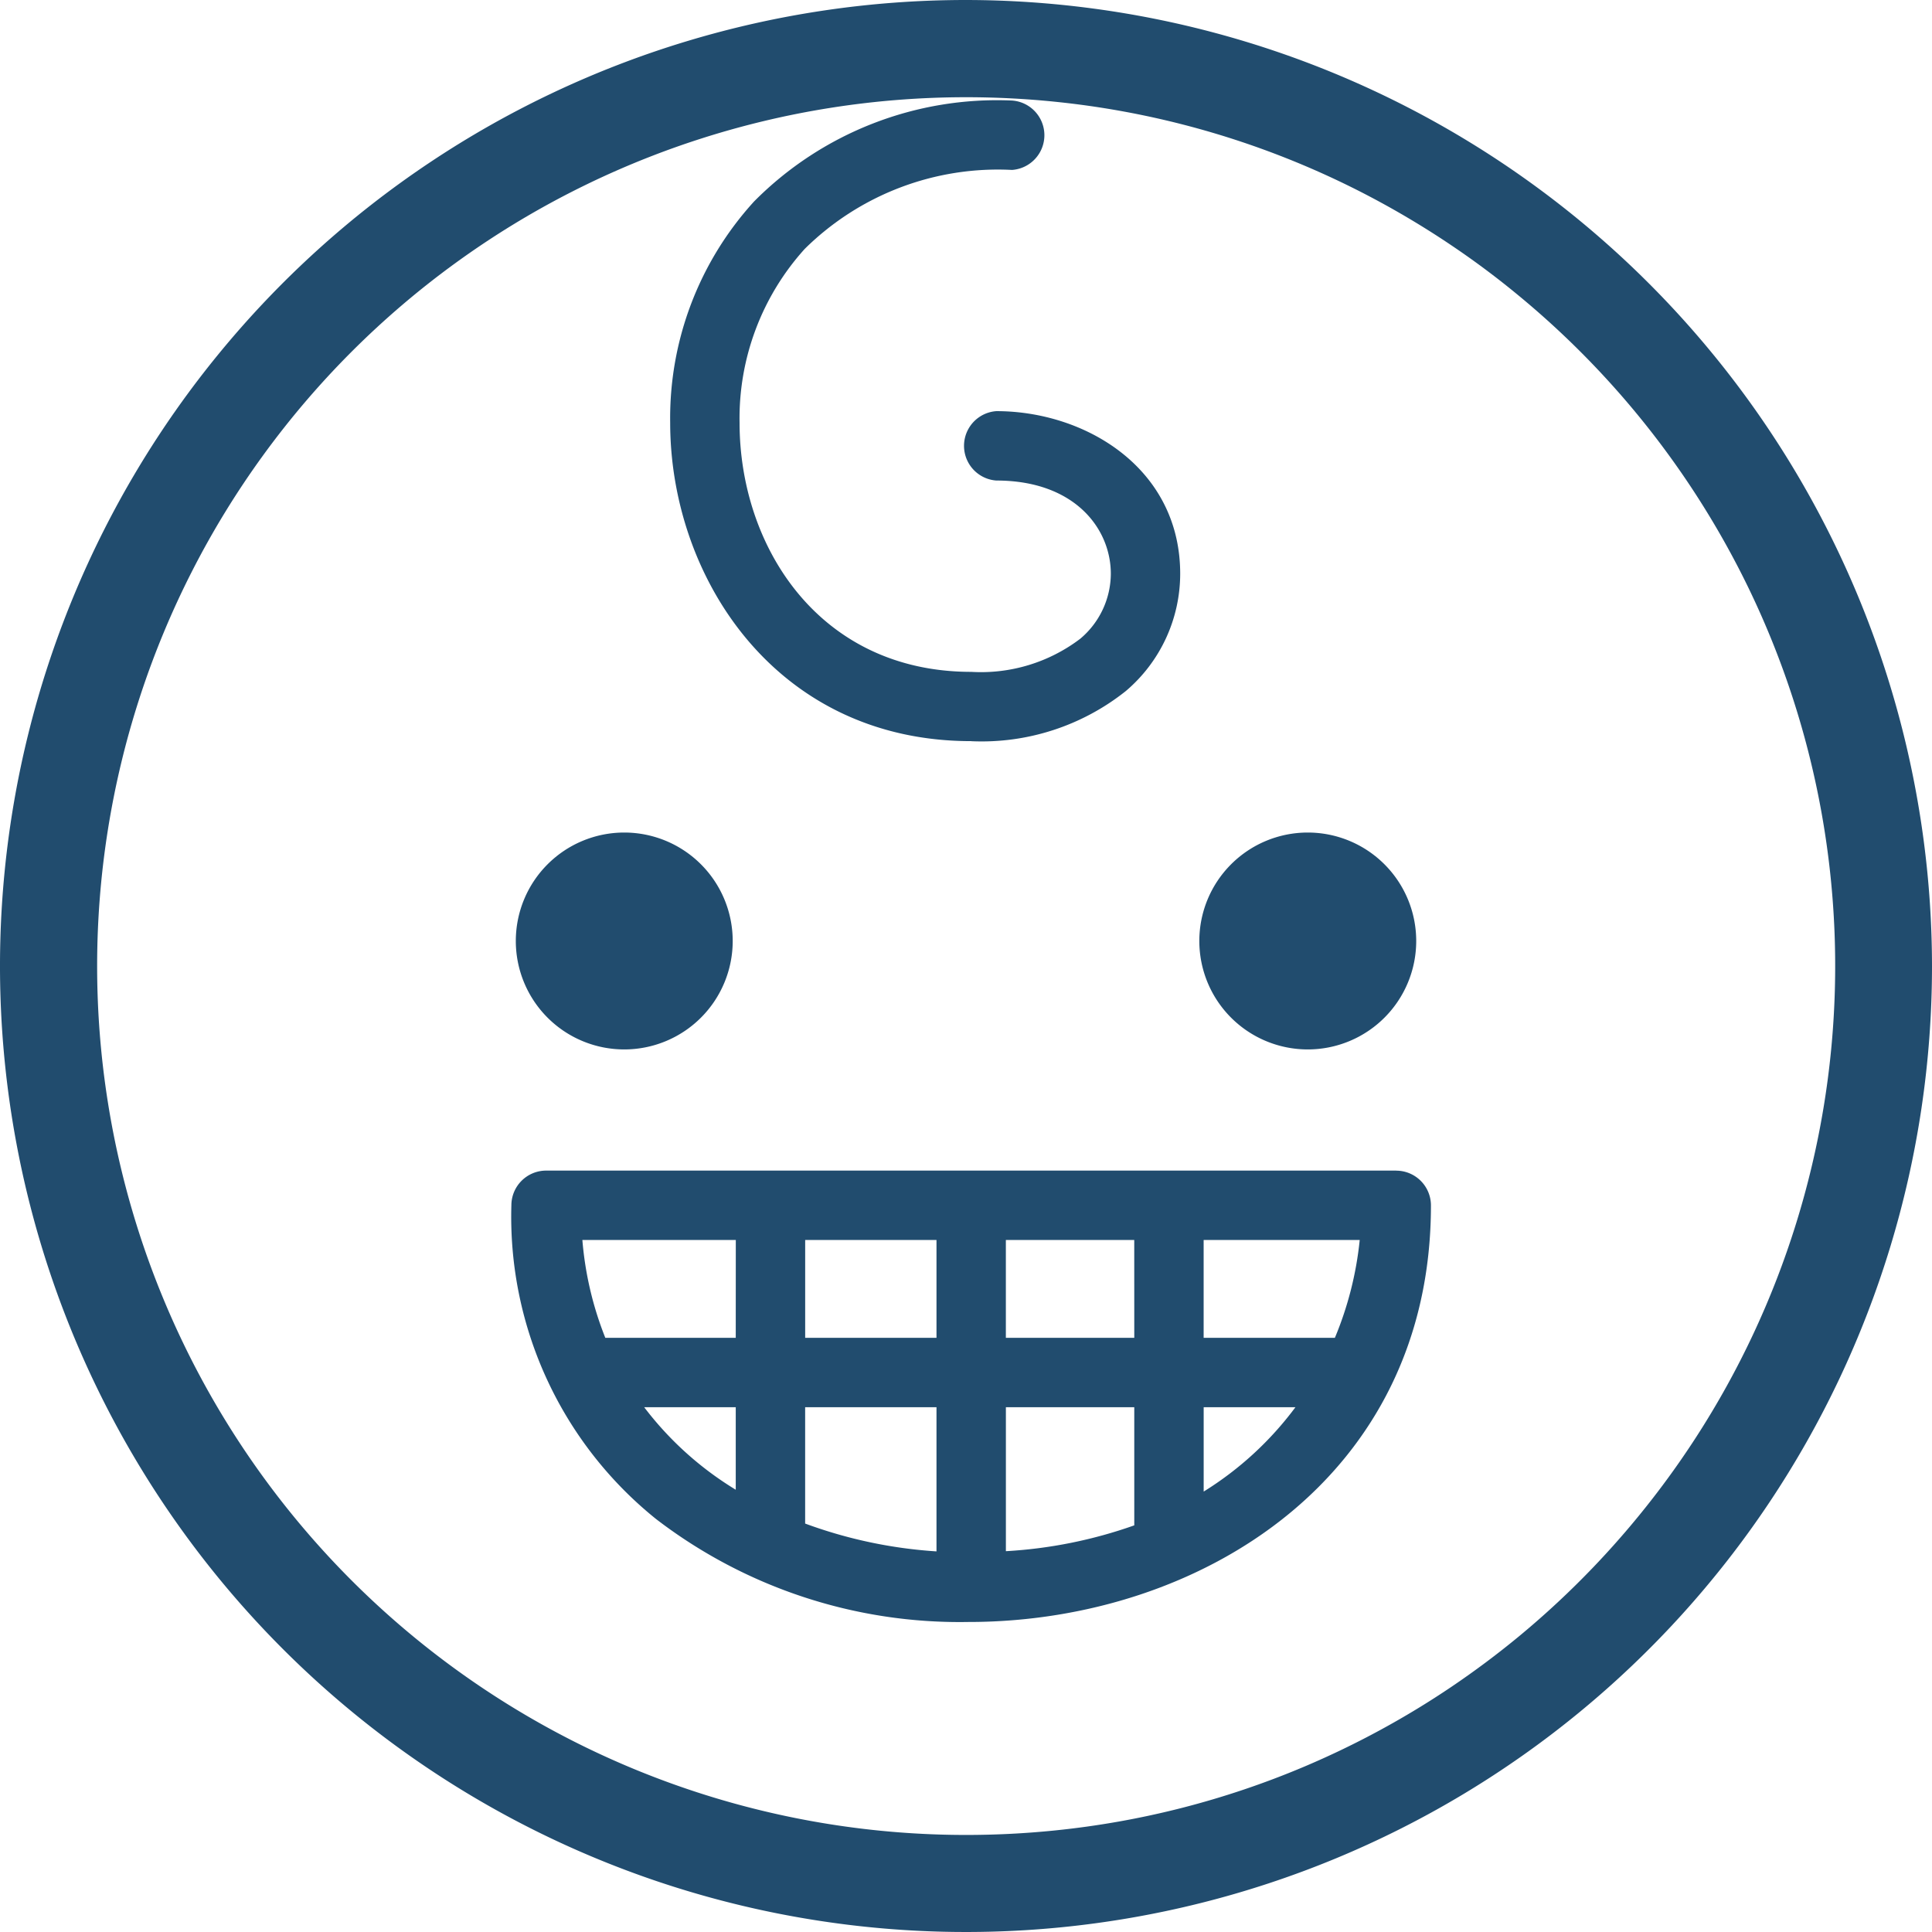 <svg data-name="グループ 42971" xmlns="http://www.w3.org/2000/svg" width="66.648" height="66.648" viewBox="0 0 66.648 66.648"><path data-name="パス 30368" d="M33.324 0a33.324 33.324 0 1033.324 33.324A33.362 33.362 0 0033.324 0m27.017 20.33a29.934 29.934 0 01-3 30.928 30.173 30.173 0 01-4.953 5.2q-1.111.916-2.308 1.725t-2.471 1.5q-1.274.692-2.62 1.262a29.787 29.787 0 01-8.6 2.2 30.293 30.293 0 01-3.065.155 29.973 29.973 0 010-59.946 30.291 30.291 0 013.065.155 29.807 29.807 0 018.6 2.2q1.345.569 2.62 1.262t2.471 1.5q1.2.808 2.308 1.725a30.081 30.081 0 017.953 10.134" fill="#214c6e"/><path data-name="パス 30369" d="M21.535 36.202a3.741 3.741 0 10-3.741-3.741 3.741 3.741 0 003.741 3.741" fill="#214c6e"/><path data-name="パス 30370" d="M45.114 36.202a3.741 3.741 0 10-3.741-3.741 3.741 3.741 0 003.741 3.741" fill="#214c6e"/><path data-name="パス 30371" d="M48.164 40.382H18.841a1.2 1.2 0 00-1.2 1.2 13.378 13.378 0 005 10.827 17.2 17.2 0 0010.773 3.544h.112c7.889-.046 15.837-4.978 15.837-14.369a1.2 1.2 0 00-1.2-1.2M25.381 51.391a11.389 11.389 0 01-3.159-2.847h3.159zm0-5.241h-4.5a11.671 11.671 0 01-.791-3.375h5.293zm6.925 7.368a16.042 16.042 0 01-4.531-.96v-4.014h4.531zm0-7.368h-4.53v-3.374h4.53zm6.823 6.47a15.938 15.938 0 01-4.429.891v-4.967h4.429zm0-6.47h-4.43v-3.374h4.429zm2.394 5.307v-2.913h3.166a11.469 11.469 0 01-3.171 2.914m4.527-5.307h-4.523v-3.375h5.384a11.854 11.854 0 01-.857 3.375" fill="#214c6e"/><path data-name="パス 30372" d="M33.503 25.569a7.985 7.985 0 005.334-1.73 5.309 5.309 0 001.876-4.046c0-3.644-3.268-5.61-6.342-5.61a1.2 1.2 0 000 2.394c2.713 0 3.949 1.667 3.949 3.217a2.947 2.947 0 01-1.054 2.24 5.663 5.663 0 01-3.762 1.143c-5.246 0-7.991-4.322-7.991-8.591a8.709 8.709 0 012.248-6 9.477 9.477 0 017.152-2.724 1.2 1.2 0 000-2.394 11.8 11.8 0 00-8.9 3.482 11.091 11.091 0 00-2.894 7.632c0 5.325 3.639 10.985 10.385 10.985" fill="#214c6e"/></svg>